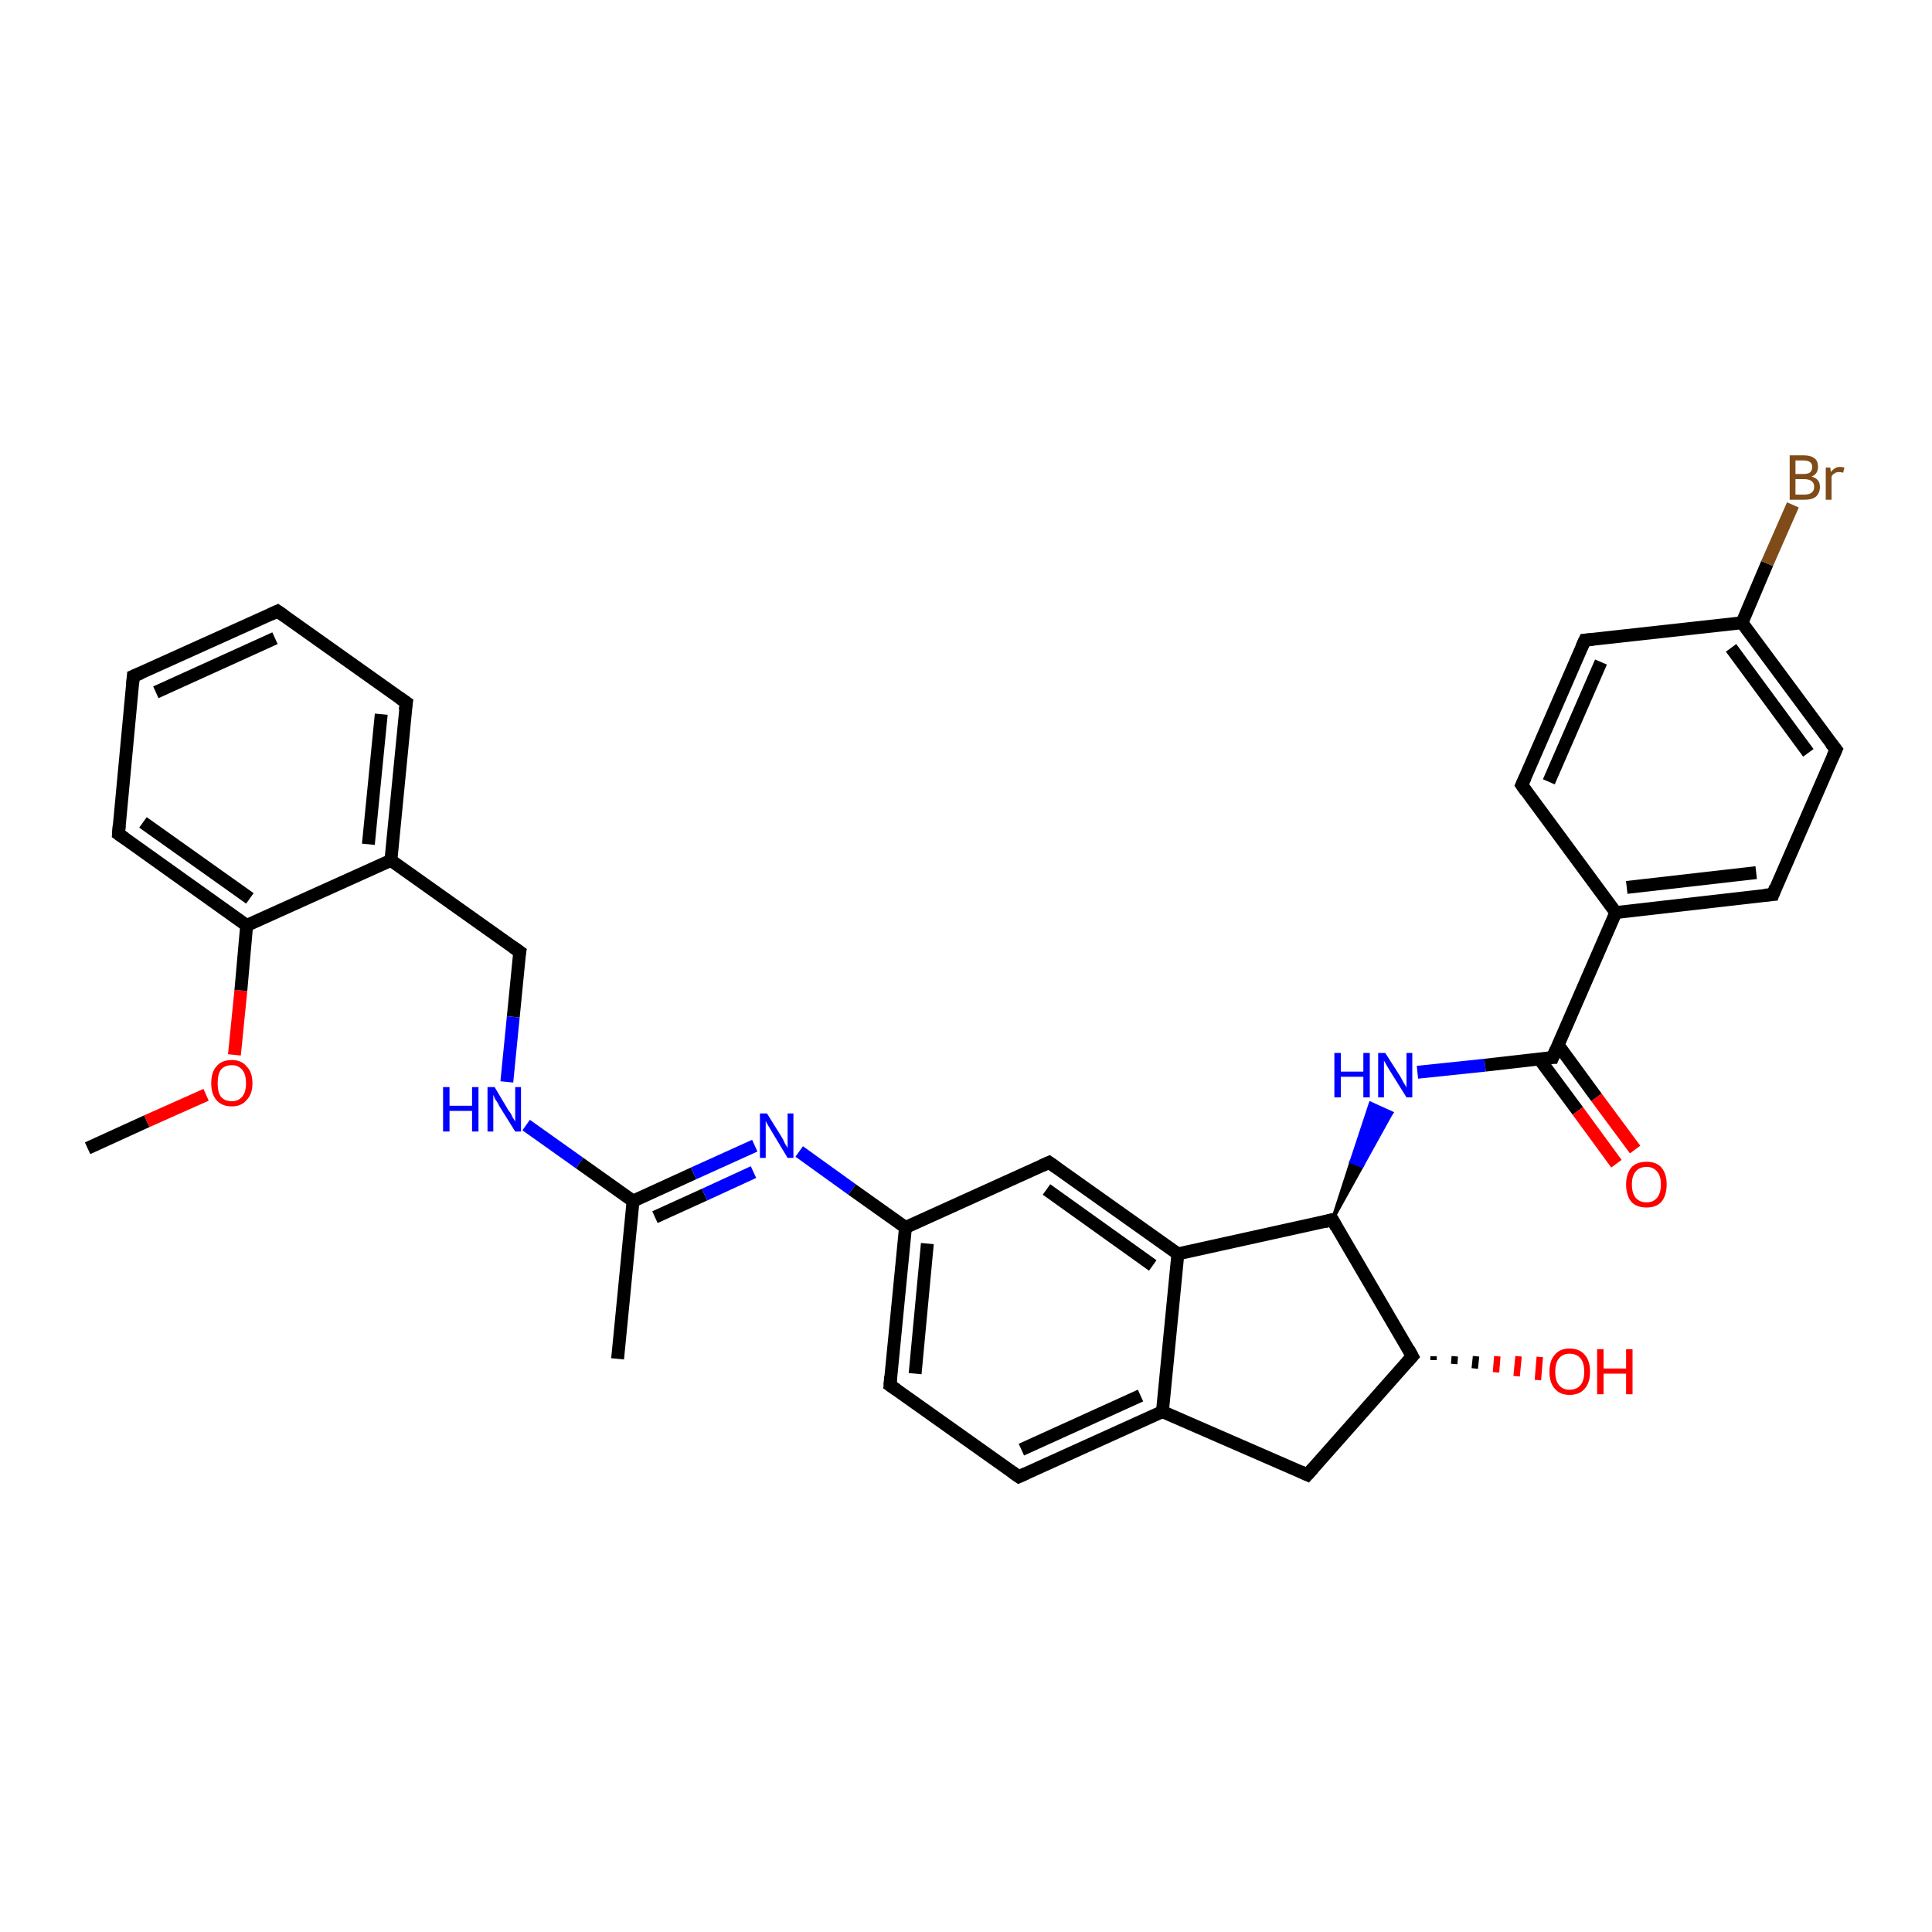<?xml version='1.0' encoding='iso-8859-1'?>
<svg version='1.1' baseProfile='full'
              xmlns='http://www.w3.org/2000/svg'
                      xmlns:rdkit='http://www.rdkit.org/xml'
                      xmlns:xlink='http://www.w3.org/1999/xlink'
                  xml:space='preserve'
width='300px' height='300px' viewBox='0 0 300 300'>
<!-- END OF HEADER -->
<rect style='opacity:1.0;fill:#FFFFFF;stroke:none' width='300.0' height='300.0' x='0.0' y='0.0'> </rect>
<path class='bond-0 atom-0 atom-1' d='M 13.6,178.3 L 22.8,174.1' style='fill:none;fill-rule:evenodd;stroke:#000000;stroke-width:2.0px;stroke-linecap:butt;stroke-linejoin:miter;stroke-opacity:1' />
<path class='bond-0 atom-0 atom-1' d='M 22.8,174.1 L 32.0,170.0' style='fill:none;fill-rule:evenodd;stroke:#FF0000;stroke-width:2.0px;stroke-linecap:butt;stroke-linejoin:miter;stroke-opacity:1' />
<path class='bond-1 atom-1 atom-2' d='M 36.4,163.8 L 37.4,153.8' style='fill:none;fill-rule:evenodd;stroke:#FF0000;stroke-width:2.0px;stroke-linecap:butt;stroke-linejoin:miter;stroke-opacity:1' />
<path class='bond-1 atom-1 atom-2' d='M 37.4,153.8 L 38.3,143.7' style='fill:none;fill-rule:evenodd;stroke:#000000;stroke-width:2.0px;stroke-linecap:butt;stroke-linejoin:miter;stroke-opacity:1' />
<path class='bond-2 atom-2 atom-3' d='M 38.3,143.7 L 18.4,129.5' style='fill:none;fill-rule:evenodd;stroke:#000000;stroke-width:2.0px;stroke-linecap:butt;stroke-linejoin:miter;stroke-opacity:1' />
<path class='bond-2 atom-2 atom-3' d='M 38.8,139.5 L 22.2,127.7' style='fill:none;fill-rule:evenodd;stroke:#000000;stroke-width:2.0px;stroke-linecap:butt;stroke-linejoin:miter;stroke-opacity:1' />
<path class='bond-3 atom-3 atom-4' d='M 18.4,129.5 L 20.7,105.0' style='fill:none;fill-rule:evenodd;stroke:#000000;stroke-width:2.0px;stroke-linecap:butt;stroke-linejoin:miter;stroke-opacity:1' />
<path class='bond-4 atom-4 atom-5' d='M 20.7,105.0 L 43.1,94.9' style='fill:none;fill-rule:evenodd;stroke:#000000;stroke-width:2.0px;stroke-linecap:butt;stroke-linejoin:miter;stroke-opacity:1' />
<path class='bond-4 atom-4 atom-5' d='M 24.2,107.5 L 42.7,99.1' style='fill:none;fill-rule:evenodd;stroke:#000000;stroke-width:2.0px;stroke-linecap:butt;stroke-linejoin:miter;stroke-opacity:1' />
<path class='bond-5 atom-5 atom-6' d='M 43.1,94.9 L 63.1,109.1' style='fill:none;fill-rule:evenodd;stroke:#000000;stroke-width:2.0px;stroke-linecap:butt;stroke-linejoin:miter;stroke-opacity:1' />
<path class='bond-6 atom-6 atom-7' d='M 63.1,109.1 L 60.7,133.6' style='fill:none;fill-rule:evenodd;stroke:#000000;stroke-width:2.0px;stroke-linecap:butt;stroke-linejoin:miter;stroke-opacity:1' />
<path class='bond-6 atom-6 atom-7' d='M 59.2,110.9 L 57.2,131.1' style='fill:none;fill-rule:evenodd;stroke:#000000;stroke-width:2.0px;stroke-linecap:butt;stroke-linejoin:miter;stroke-opacity:1' />
<path class='bond-7 atom-7 atom-8' d='M 60.7,133.6 L 80.7,147.8' style='fill:none;fill-rule:evenodd;stroke:#000000;stroke-width:2.0px;stroke-linecap:butt;stroke-linejoin:miter;stroke-opacity:1' />
<path class='bond-8 atom-8 atom-9' d='M 80.7,147.8 L 79.7,157.9' style='fill:none;fill-rule:evenodd;stroke:#000000;stroke-width:2.0px;stroke-linecap:butt;stroke-linejoin:miter;stroke-opacity:1' />
<path class='bond-8 atom-8 atom-9' d='M 79.7,157.9 L 78.7,168.0' style='fill:none;fill-rule:evenodd;stroke:#0000FF;stroke-width:2.0px;stroke-linecap:butt;stroke-linejoin:miter;stroke-opacity:1' />
<path class='bond-9 atom-9 atom-10' d='M 81.7,174.7 L 90.0,180.6' style='fill:none;fill-rule:evenodd;stroke:#0000FF;stroke-width:2.0px;stroke-linecap:butt;stroke-linejoin:miter;stroke-opacity:1' />
<path class='bond-9 atom-9 atom-10' d='M 90.0,180.6 L 98.3,186.5' style='fill:none;fill-rule:evenodd;stroke:#000000;stroke-width:2.0px;stroke-linecap:butt;stroke-linejoin:miter;stroke-opacity:1' />
<path class='bond-10 atom-10 atom-11' d='M 98.3,186.5 L 95.9,211.0' style='fill:none;fill-rule:evenodd;stroke:#000000;stroke-width:2.0px;stroke-linecap:butt;stroke-linejoin:miter;stroke-opacity:1' />
<path class='bond-11 atom-10 atom-12' d='M 98.3,186.5 L 107.7,182.2' style='fill:none;fill-rule:evenodd;stroke:#000000;stroke-width:2.0px;stroke-linecap:butt;stroke-linejoin:miter;stroke-opacity:1' />
<path class='bond-11 atom-10 atom-12' d='M 107.7,182.2 L 117.2,177.9' style='fill:none;fill-rule:evenodd;stroke:#0000FF;stroke-width:2.0px;stroke-linecap:butt;stroke-linejoin:miter;stroke-opacity:1' />
<path class='bond-11 atom-10 atom-12' d='M 101.7,189.0 L 109.4,185.5' style='fill:none;fill-rule:evenodd;stroke:#000000;stroke-width:2.0px;stroke-linecap:butt;stroke-linejoin:miter;stroke-opacity:1' />
<path class='bond-11 atom-10 atom-12' d='M 109.4,185.5 L 117.0,182.0' style='fill:none;fill-rule:evenodd;stroke:#0000FF;stroke-width:2.0px;stroke-linecap:butt;stroke-linejoin:miter;stroke-opacity:1' />
<path class='bond-12 atom-12 atom-13' d='M 124.1,178.8 L 132.3,184.7' style='fill:none;fill-rule:evenodd;stroke:#0000FF;stroke-width:2.0px;stroke-linecap:butt;stroke-linejoin:miter;stroke-opacity:1' />
<path class='bond-12 atom-12 atom-13' d='M 132.3,184.7 L 140.6,190.6' style='fill:none;fill-rule:evenodd;stroke:#000000;stroke-width:2.0px;stroke-linecap:butt;stroke-linejoin:miter;stroke-opacity:1' />
<path class='bond-13 atom-13 atom-14' d='M 140.6,190.6 L 138.2,215.1' style='fill:none;fill-rule:evenodd;stroke:#000000;stroke-width:2.0px;stroke-linecap:butt;stroke-linejoin:miter;stroke-opacity:1' />
<path class='bond-13 atom-13 atom-14' d='M 144.0,193.1 L 142.1,213.3' style='fill:none;fill-rule:evenodd;stroke:#000000;stroke-width:2.0px;stroke-linecap:butt;stroke-linejoin:miter;stroke-opacity:1' />
<path class='bond-14 atom-14 atom-15' d='M 138.2,215.1 L 158.2,229.3' style='fill:none;fill-rule:evenodd;stroke:#000000;stroke-width:2.0px;stroke-linecap:butt;stroke-linejoin:miter;stroke-opacity:1' />
<path class='bond-15 atom-15 atom-16' d='M 158.2,229.3 L 180.5,219.2' style='fill:none;fill-rule:evenodd;stroke:#000000;stroke-width:2.0px;stroke-linecap:butt;stroke-linejoin:miter;stroke-opacity:1' />
<path class='bond-15 atom-15 atom-16' d='M 158.6,225.1 L 177.1,216.7' style='fill:none;fill-rule:evenodd;stroke:#000000;stroke-width:2.0px;stroke-linecap:butt;stroke-linejoin:miter;stroke-opacity:1' />
<path class='bond-16 atom-16 atom-17' d='M 180.5,219.2 L 203.0,229.0' style='fill:none;fill-rule:evenodd;stroke:#000000;stroke-width:2.0px;stroke-linecap:butt;stroke-linejoin:miter;stroke-opacity:1' />
<path class='bond-17 atom-17 atom-18' d='M 203.0,229.0 L 219.3,210.6' style='fill:none;fill-rule:evenodd;stroke:#000000;stroke-width:2.0px;stroke-linecap:butt;stroke-linejoin:miter;stroke-opacity:1' />
<path class='bond-18 atom-18 atom-19' d='M 222.6,210.6 L 222.6,211.2' style='fill:none;fill-rule:evenodd;stroke:#000000;stroke-width:1.0px;stroke-linecap:butt;stroke-linejoin:miter;stroke-opacity:1' />
<path class='bond-18 atom-18 atom-19' d='M 225.9,210.6 L 225.8,211.8' style='fill:none;fill-rule:evenodd;stroke:#000000;stroke-width:1.0px;stroke-linecap:butt;stroke-linejoin:miter;stroke-opacity:1' />
<path class='bond-18 atom-18 atom-19' d='M 229.2,210.6 L 229.0,212.5' style='fill:none;fill-rule:evenodd;stroke:#000000;stroke-width:1.0px;stroke-linecap:butt;stroke-linejoin:miter;stroke-opacity:1' />
<path class='bond-18 atom-18 atom-19' d='M 232.5,210.6 L 232.3,213.1' style='fill:none;fill-rule:evenodd;stroke:#FF0000;stroke-width:1.0px;stroke-linecap:butt;stroke-linejoin:miter;stroke-opacity:1' />
<path class='bond-18 atom-18 atom-19' d='M 235.8,210.6 L 235.5,213.7' style='fill:none;fill-rule:evenodd;stroke:#FF0000;stroke-width:1.0px;stroke-linecap:butt;stroke-linejoin:miter;stroke-opacity:1' />
<path class='bond-18 atom-18 atom-19' d='M 239.1,210.7 L 238.8,214.3' style='fill:none;fill-rule:evenodd;stroke:#FF0000;stroke-width:1.0px;stroke-linecap:butt;stroke-linejoin:miter;stroke-opacity:1' />
<path class='bond-19 atom-18 atom-20' d='M 219.3,210.6 L 206.9,189.4' style='fill:none;fill-rule:evenodd;stroke:#000000;stroke-width:2.0px;stroke-linecap:butt;stroke-linejoin:miter;stroke-opacity:1' />
<path class='bond-20 atom-20 atom-21' d='M 206.9,189.4 L 209.8,180.4 L 211.5,181.1 Z' style='fill:#000000;fill-rule:evenodd;fill-opacity:1;stroke:#000000;stroke-width:0.5px;stroke-linecap:butt;stroke-linejoin:miter;stroke-opacity:1;' />
<path class='bond-20 atom-20 atom-21' d='M 209.8,180.4 L 216.1,172.8 L 212.8,171.3 Z' style='fill:#0000FF;fill-rule:evenodd;fill-opacity:1;stroke:#0000FF;stroke-width:0.5px;stroke-linecap:butt;stroke-linejoin:miter;stroke-opacity:1;' />
<path class='bond-20 atom-20 atom-21' d='M 209.8,180.4 L 211.5,181.1 L 216.1,172.8 Z' style='fill:#0000FF;fill-rule:evenodd;fill-opacity:1;stroke:#0000FF;stroke-width:0.5px;stroke-linecap:butt;stroke-linejoin:miter;stroke-opacity:1;' />
<path class='bond-21 atom-21 atom-22' d='M 220.1,166.5 L 230.6,165.4' style='fill:none;fill-rule:evenodd;stroke:#0000FF;stroke-width:2.0px;stroke-linecap:butt;stroke-linejoin:miter;stroke-opacity:1' />
<path class='bond-21 atom-21 atom-22' d='M 230.6,165.4 L 241.1,164.2' style='fill:none;fill-rule:evenodd;stroke:#000000;stroke-width:2.0px;stroke-linecap:butt;stroke-linejoin:miter;stroke-opacity:1' />
<path class='bond-22 atom-22 atom-23' d='M 239.0,164.4 L 245.0,172.5' style='fill:none;fill-rule:evenodd;stroke:#000000;stroke-width:2.0px;stroke-linecap:butt;stroke-linejoin:miter;stroke-opacity:1' />
<path class='bond-22 atom-22 atom-23' d='M 245.0,172.5 L 251.0,180.7' style='fill:none;fill-rule:evenodd;stroke:#FF0000;stroke-width:2.0px;stroke-linecap:butt;stroke-linejoin:miter;stroke-opacity:1' />
<path class='bond-22 atom-22 atom-23' d='M 241.9,162.2 L 247.9,170.4' style='fill:none;fill-rule:evenodd;stroke:#000000;stroke-width:2.0px;stroke-linecap:butt;stroke-linejoin:miter;stroke-opacity:1' />
<path class='bond-22 atom-22 atom-23' d='M 247.9,170.4 L 253.9,178.5' style='fill:none;fill-rule:evenodd;stroke:#FF0000;stroke-width:2.0px;stroke-linecap:butt;stroke-linejoin:miter;stroke-opacity:1' />
<path class='bond-23 atom-22 atom-24' d='M 241.1,164.2 L 250.9,141.7' style='fill:none;fill-rule:evenodd;stroke:#000000;stroke-width:2.0px;stroke-linecap:butt;stroke-linejoin:miter;stroke-opacity:1' />
<path class='bond-24 atom-24 atom-25' d='M 250.9,141.7 L 275.3,138.9' style='fill:none;fill-rule:evenodd;stroke:#000000;stroke-width:2.0px;stroke-linecap:butt;stroke-linejoin:miter;stroke-opacity:1' />
<path class='bond-24 atom-24 atom-25' d='M 252.6,137.8 L 272.7,135.5' style='fill:none;fill-rule:evenodd;stroke:#000000;stroke-width:2.0px;stroke-linecap:butt;stroke-linejoin:miter;stroke-opacity:1' />
<path class='bond-25 atom-25 atom-26' d='M 275.3,138.9 L 285.1,116.4' style='fill:none;fill-rule:evenodd;stroke:#000000;stroke-width:2.0px;stroke-linecap:butt;stroke-linejoin:miter;stroke-opacity:1' />
<path class='bond-26 atom-26 atom-27' d='M 285.1,116.4 L 270.5,96.7' style='fill:none;fill-rule:evenodd;stroke:#000000;stroke-width:2.0px;stroke-linecap:butt;stroke-linejoin:miter;stroke-opacity:1' />
<path class='bond-26 atom-26 atom-27' d='M 280.8,116.9 L 268.8,100.6' style='fill:none;fill-rule:evenodd;stroke:#000000;stroke-width:2.0px;stroke-linecap:butt;stroke-linejoin:miter;stroke-opacity:1' />
<path class='bond-27 atom-27 atom-28' d='M 270.5,96.7 L 274.4,87.5' style='fill:none;fill-rule:evenodd;stroke:#000000;stroke-width:2.0px;stroke-linecap:butt;stroke-linejoin:miter;stroke-opacity:1' />
<path class='bond-27 atom-27 atom-28' d='M 274.4,87.5 L 278.4,78.4' style='fill:none;fill-rule:evenodd;stroke:#7F4C19;stroke-width:2.0px;stroke-linecap:butt;stroke-linejoin:miter;stroke-opacity:1' />
<path class='bond-28 atom-27 atom-29' d='M 270.5,96.7 L 246.1,99.4' style='fill:none;fill-rule:evenodd;stroke:#000000;stroke-width:2.0px;stroke-linecap:butt;stroke-linejoin:miter;stroke-opacity:1' />
<path class='bond-29 atom-29 atom-30' d='M 246.1,99.4 L 236.3,121.9' style='fill:none;fill-rule:evenodd;stroke:#000000;stroke-width:2.0px;stroke-linecap:butt;stroke-linejoin:miter;stroke-opacity:1' />
<path class='bond-29 atom-29 atom-30' d='M 248.6,102.8 L 240.5,121.4' style='fill:none;fill-rule:evenodd;stroke:#000000;stroke-width:2.0px;stroke-linecap:butt;stroke-linejoin:miter;stroke-opacity:1' />
<path class='bond-30 atom-20 atom-31' d='M 206.9,189.4 L 182.9,194.7' style='fill:none;fill-rule:evenodd;stroke:#000000;stroke-width:2.0px;stroke-linecap:butt;stroke-linejoin:miter;stroke-opacity:1' />
<path class='bond-31 atom-31 atom-32' d='M 182.9,194.7 L 162.9,180.5' style='fill:none;fill-rule:evenodd;stroke:#000000;stroke-width:2.0px;stroke-linecap:butt;stroke-linejoin:miter;stroke-opacity:1' />
<path class='bond-31 atom-31 atom-32' d='M 179.0,196.5 L 162.5,184.7' style='fill:none;fill-rule:evenodd;stroke:#000000;stroke-width:2.0px;stroke-linecap:butt;stroke-linejoin:miter;stroke-opacity:1' />
<path class='bond-32 atom-7 atom-2' d='M 60.7,133.6 L 38.3,143.7' style='fill:none;fill-rule:evenodd;stroke:#000000;stroke-width:2.0px;stroke-linecap:butt;stroke-linejoin:miter;stroke-opacity:1' />
<path class='bond-33 atom-32 atom-13' d='M 162.9,180.5 L 140.6,190.6' style='fill:none;fill-rule:evenodd;stroke:#000000;stroke-width:2.0px;stroke-linecap:butt;stroke-linejoin:miter;stroke-opacity:1' />
<path class='bond-34 atom-31 atom-16' d='M 182.9,194.7 L 180.5,219.2' style='fill:none;fill-rule:evenodd;stroke:#000000;stroke-width:2.0px;stroke-linecap:butt;stroke-linejoin:miter;stroke-opacity:1' />
<path class='bond-35 atom-30 atom-24' d='M 236.3,121.9 L 250.9,141.7' style='fill:none;fill-rule:evenodd;stroke:#000000;stroke-width:2.0px;stroke-linecap:butt;stroke-linejoin:miter;stroke-opacity:1' />
<path d='M 19.4,130.2 L 18.4,129.5 L 18.5,128.2' style='fill:none;stroke:#000000;stroke-width:2.0px;stroke-linecap:butt;stroke-linejoin:miter;stroke-opacity:1;' />
<path d='M 20.6,106.2 L 20.7,105.0 L 21.9,104.5' style='fill:none;stroke:#000000;stroke-width:2.0px;stroke-linecap:butt;stroke-linejoin:miter;stroke-opacity:1;' />
<path d='M 42.0,95.4 L 43.1,94.9 L 44.1,95.6' style='fill:none;stroke:#000000;stroke-width:2.0px;stroke-linecap:butt;stroke-linejoin:miter;stroke-opacity:1;' />
<path d='M 62.1,108.4 L 63.1,109.1 L 62.9,110.3' style='fill:none;stroke:#000000;stroke-width:2.0px;stroke-linecap:butt;stroke-linejoin:miter;stroke-opacity:1;' />
<path d='M 79.7,147.1 L 80.7,147.8 L 80.6,148.3' style='fill:none;stroke:#000000;stroke-width:2.0px;stroke-linecap:butt;stroke-linejoin:miter;stroke-opacity:1;' />
<path d='M 138.3,213.8 L 138.2,215.1 L 139.2,215.8' style='fill:none;stroke:#000000;stroke-width:2.0px;stroke-linecap:butt;stroke-linejoin:miter;stroke-opacity:1;' />
<path d='M 157.2,228.6 L 158.2,229.3 L 159.3,228.8' style='fill:none;stroke:#000000;stroke-width:2.0px;stroke-linecap:butt;stroke-linejoin:miter;stroke-opacity:1;' />
<path d='M 201.9,228.5 L 203.0,229.0 L 203.9,228.0' style='fill:none;stroke:#000000;stroke-width:2.0px;stroke-linecap:butt;stroke-linejoin:miter;stroke-opacity:1;' />
<path d='M 218.5,211.5 L 219.3,210.6 L 218.7,209.5' style='fill:none;stroke:#000000;stroke-width:2.0px;stroke-linecap:butt;stroke-linejoin:miter;stroke-opacity:1;' />
<path d='M 207.5,190.5 L 206.9,189.4 L 205.7,189.7' style='fill:none;stroke:#000000;stroke-width:2.0px;stroke-linecap:butt;stroke-linejoin:miter;stroke-opacity:1;' />
<path d='M 240.5,164.2 L 241.1,164.2 L 241.6,163.0' style='fill:none;stroke:#000000;stroke-width:2.0px;stroke-linecap:butt;stroke-linejoin:miter;stroke-opacity:1;' />
<path d='M 274.0,139.0 L 275.3,138.9 L 275.7,137.8' style='fill:none;stroke:#000000;stroke-width:2.0px;stroke-linecap:butt;stroke-linejoin:miter;stroke-opacity:1;' />
<path d='M 284.6,117.5 L 285.1,116.4 L 284.3,115.4' style='fill:none;stroke:#000000;stroke-width:2.0px;stroke-linecap:butt;stroke-linejoin:miter;stroke-opacity:1;' />
<path d='M 247.3,99.3 L 246.1,99.4 L 245.6,100.5' style='fill:none;stroke:#000000;stroke-width:2.0px;stroke-linecap:butt;stroke-linejoin:miter;stroke-opacity:1;' />
<path d='M 236.8,120.8 L 236.3,121.9 L 237.0,122.9' style='fill:none;stroke:#000000;stroke-width:2.0px;stroke-linecap:butt;stroke-linejoin:miter;stroke-opacity:1;' />
<path d='M 163.9,181.2 L 162.9,180.5 L 161.8,181.0' style='fill:none;stroke:#000000;stroke-width:2.0px;stroke-linecap:butt;stroke-linejoin:miter;stroke-opacity:1;' />
<path class='atom-1' d='M 32.8 168.2
Q 32.8 166.5, 33.6 165.6
Q 34.4 164.6, 36.0 164.6
Q 37.5 164.6, 38.3 165.6
Q 39.2 166.5, 39.2 168.2
Q 39.2 169.9, 38.3 170.8
Q 37.5 171.8, 36.0 171.8
Q 34.4 171.8, 33.6 170.8
Q 32.8 169.9, 32.8 168.2
M 36.0 171.0
Q 37.0 171.0, 37.6 170.3
Q 38.2 169.6, 38.2 168.2
Q 38.2 166.8, 37.6 166.1
Q 37.0 165.4, 36.0 165.4
Q 34.9 165.4, 34.3 166.1
Q 33.8 166.8, 33.8 168.2
Q 33.8 169.6, 34.3 170.3
Q 34.9 171.0, 36.0 171.0
' fill='#FF0000'/>
<path class='atom-9' d='M 68.8 168.8
L 69.8 168.8
L 69.8 171.7
L 73.3 171.7
L 73.3 168.8
L 74.3 168.8
L 74.3 175.7
L 73.3 175.7
L 73.3 172.5
L 69.8 172.5
L 69.8 175.7
L 68.8 175.7
L 68.8 168.8
' fill='#0000FF'/>
<path class='atom-9' d='M 76.8 168.8
L 79.0 172.5
Q 79.3 172.8, 79.6 173.5
Q 80.0 174.1, 80.0 174.2
L 80.0 168.8
L 80.9 168.8
L 80.9 175.7
L 80.0 175.7
L 77.5 171.7
Q 77.3 171.2, 76.9 170.7
Q 76.7 170.2, 76.6 170.0
L 76.6 175.7
L 75.7 175.7
L 75.7 168.8
L 76.8 168.8
' fill='#0000FF'/>
<path class='atom-12' d='M 119.1 172.9
L 121.4 176.6
Q 121.6 176.9, 121.9 177.6
Q 122.3 178.2, 122.3 178.3
L 122.3 172.9
L 123.2 172.9
L 123.2 179.8
L 122.3 179.8
L 119.9 175.8
Q 119.6 175.3, 119.3 174.8
Q 119.0 174.3, 118.9 174.1
L 118.9 179.8
L 118.0 179.8
L 118.0 172.9
L 119.1 172.9
' fill='#0000FF'/>
<path class='atom-19' d='M 240.6 213.0
Q 240.6 211.3, 241.4 210.4
Q 242.2 209.4, 243.7 209.4
Q 245.3 209.4, 246.1 210.4
Q 246.9 211.3, 246.9 213.0
Q 246.9 214.7, 246.1 215.6
Q 245.3 216.6, 243.7 216.6
Q 242.2 216.6, 241.4 215.6
Q 240.6 214.7, 240.6 213.0
M 243.7 215.8
Q 244.8 215.8, 245.4 215.1
Q 246.0 214.4, 246.0 213.0
Q 246.0 211.6, 245.4 210.9
Q 244.8 210.2, 243.7 210.2
Q 242.7 210.2, 242.1 210.9
Q 241.5 211.6, 241.5 213.0
Q 241.5 214.4, 242.1 215.1
Q 242.7 215.8, 243.7 215.8
' fill='#FF0000'/>
<path class='atom-19' d='M 248.0 209.5
L 249.0 209.5
L 249.0 212.5
L 252.5 212.5
L 252.5 209.5
L 253.5 209.5
L 253.5 216.5
L 252.5 216.5
L 252.5 213.3
L 249.0 213.3
L 249.0 216.5
L 248.0 216.5
L 248.0 209.5
' fill='#FF0000'/>
<path class='atom-21' d='M 207.2 163.5
L 208.2 163.5
L 208.2 166.4
L 211.7 166.4
L 211.7 163.5
L 212.7 163.5
L 212.7 170.4
L 211.7 170.4
L 211.7 167.2
L 208.2 167.2
L 208.2 170.4
L 207.2 170.4
L 207.2 163.5
' fill='#0000FF'/>
<path class='atom-21' d='M 215.1 163.5
L 217.4 167.1
Q 217.6 167.5, 218.0 168.2
Q 218.4 168.8, 218.4 168.9
L 218.4 163.5
L 219.3 163.5
L 219.3 170.4
L 218.4 170.4
L 215.9 166.4
Q 215.6 165.9, 215.3 165.4
Q 215.0 164.8, 214.9 164.7
L 214.9 170.4
L 214.0 170.4
L 214.0 163.5
L 215.1 163.5
' fill='#0000FF'/>
<path class='atom-23' d='M 252.5 183.9
Q 252.5 182.3, 253.3 181.3
Q 254.1 180.4, 255.7 180.4
Q 257.2 180.4, 258.0 181.3
Q 258.8 182.3, 258.8 183.9
Q 258.8 185.6, 258.0 186.6
Q 257.2 187.5, 255.7 187.5
Q 254.1 187.5, 253.3 186.6
Q 252.5 185.6, 252.5 183.9
M 255.7 186.7
Q 256.7 186.7, 257.3 186.0
Q 257.9 185.3, 257.9 183.9
Q 257.9 182.6, 257.3 181.9
Q 256.7 181.2, 255.7 181.2
Q 254.6 181.2, 254.0 181.9
Q 253.4 182.6, 253.4 183.9
Q 253.4 185.3, 254.0 186.0
Q 254.6 186.7, 255.7 186.7
' fill='#FF0000'/>
<path class='atom-28' d='M 281.3 74.0
Q 282.0 74.2, 282.3 74.6
Q 282.6 75.0, 282.6 75.6
Q 282.6 76.5, 282.0 77.1
Q 281.4 77.6, 280.2 77.6
L 277.9 77.6
L 277.9 70.7
L 280.0 70.7
Q 281.2 70.7, 281.8 71.2
Q 282.3 71.6, 282.3 72.5
Q 282.3 73.6, 281.3 74.0
M 278.8 71.5
L 278.8 73.6
L 280.0 73.6
Q 280.7 73.6, 281.0 73.4
Q 281.4 73.1, 281.4 72.5
Q 281.4 71.5, 280.0 71.5
L 278.8 71.5
M 280.2 76.8
Q 280.9 76.8, 281.3 76.5
Q 281.7 76.2, 281.7 75.6
Q 281.7 75.0, 281.3 74.7
Q 280.9 74.4, 280.1 74.4
L 278.8 74.4
L 278.8 76.8
L 280.2 76.8
' fill='#7F4C19'/>
<path class='atom-28' d='M 284.2 72.6
L 284.3 73.3
Q 284.9 72.5, 285.7 72.5
Q 286.0 72.5, 286.4 72.6
L 286.2 73.4
Q 285.8 73.3, 285.6 73.3
Q 285.1 73.3, 284.9 73.5
Q 284.6 73.6, 284.4 74.0
L 284.4 77.6
L 283.5 77.6
L 283.5 72.6
L 284.2 72.6
' fill='#7F4C19'/>
</svg>
